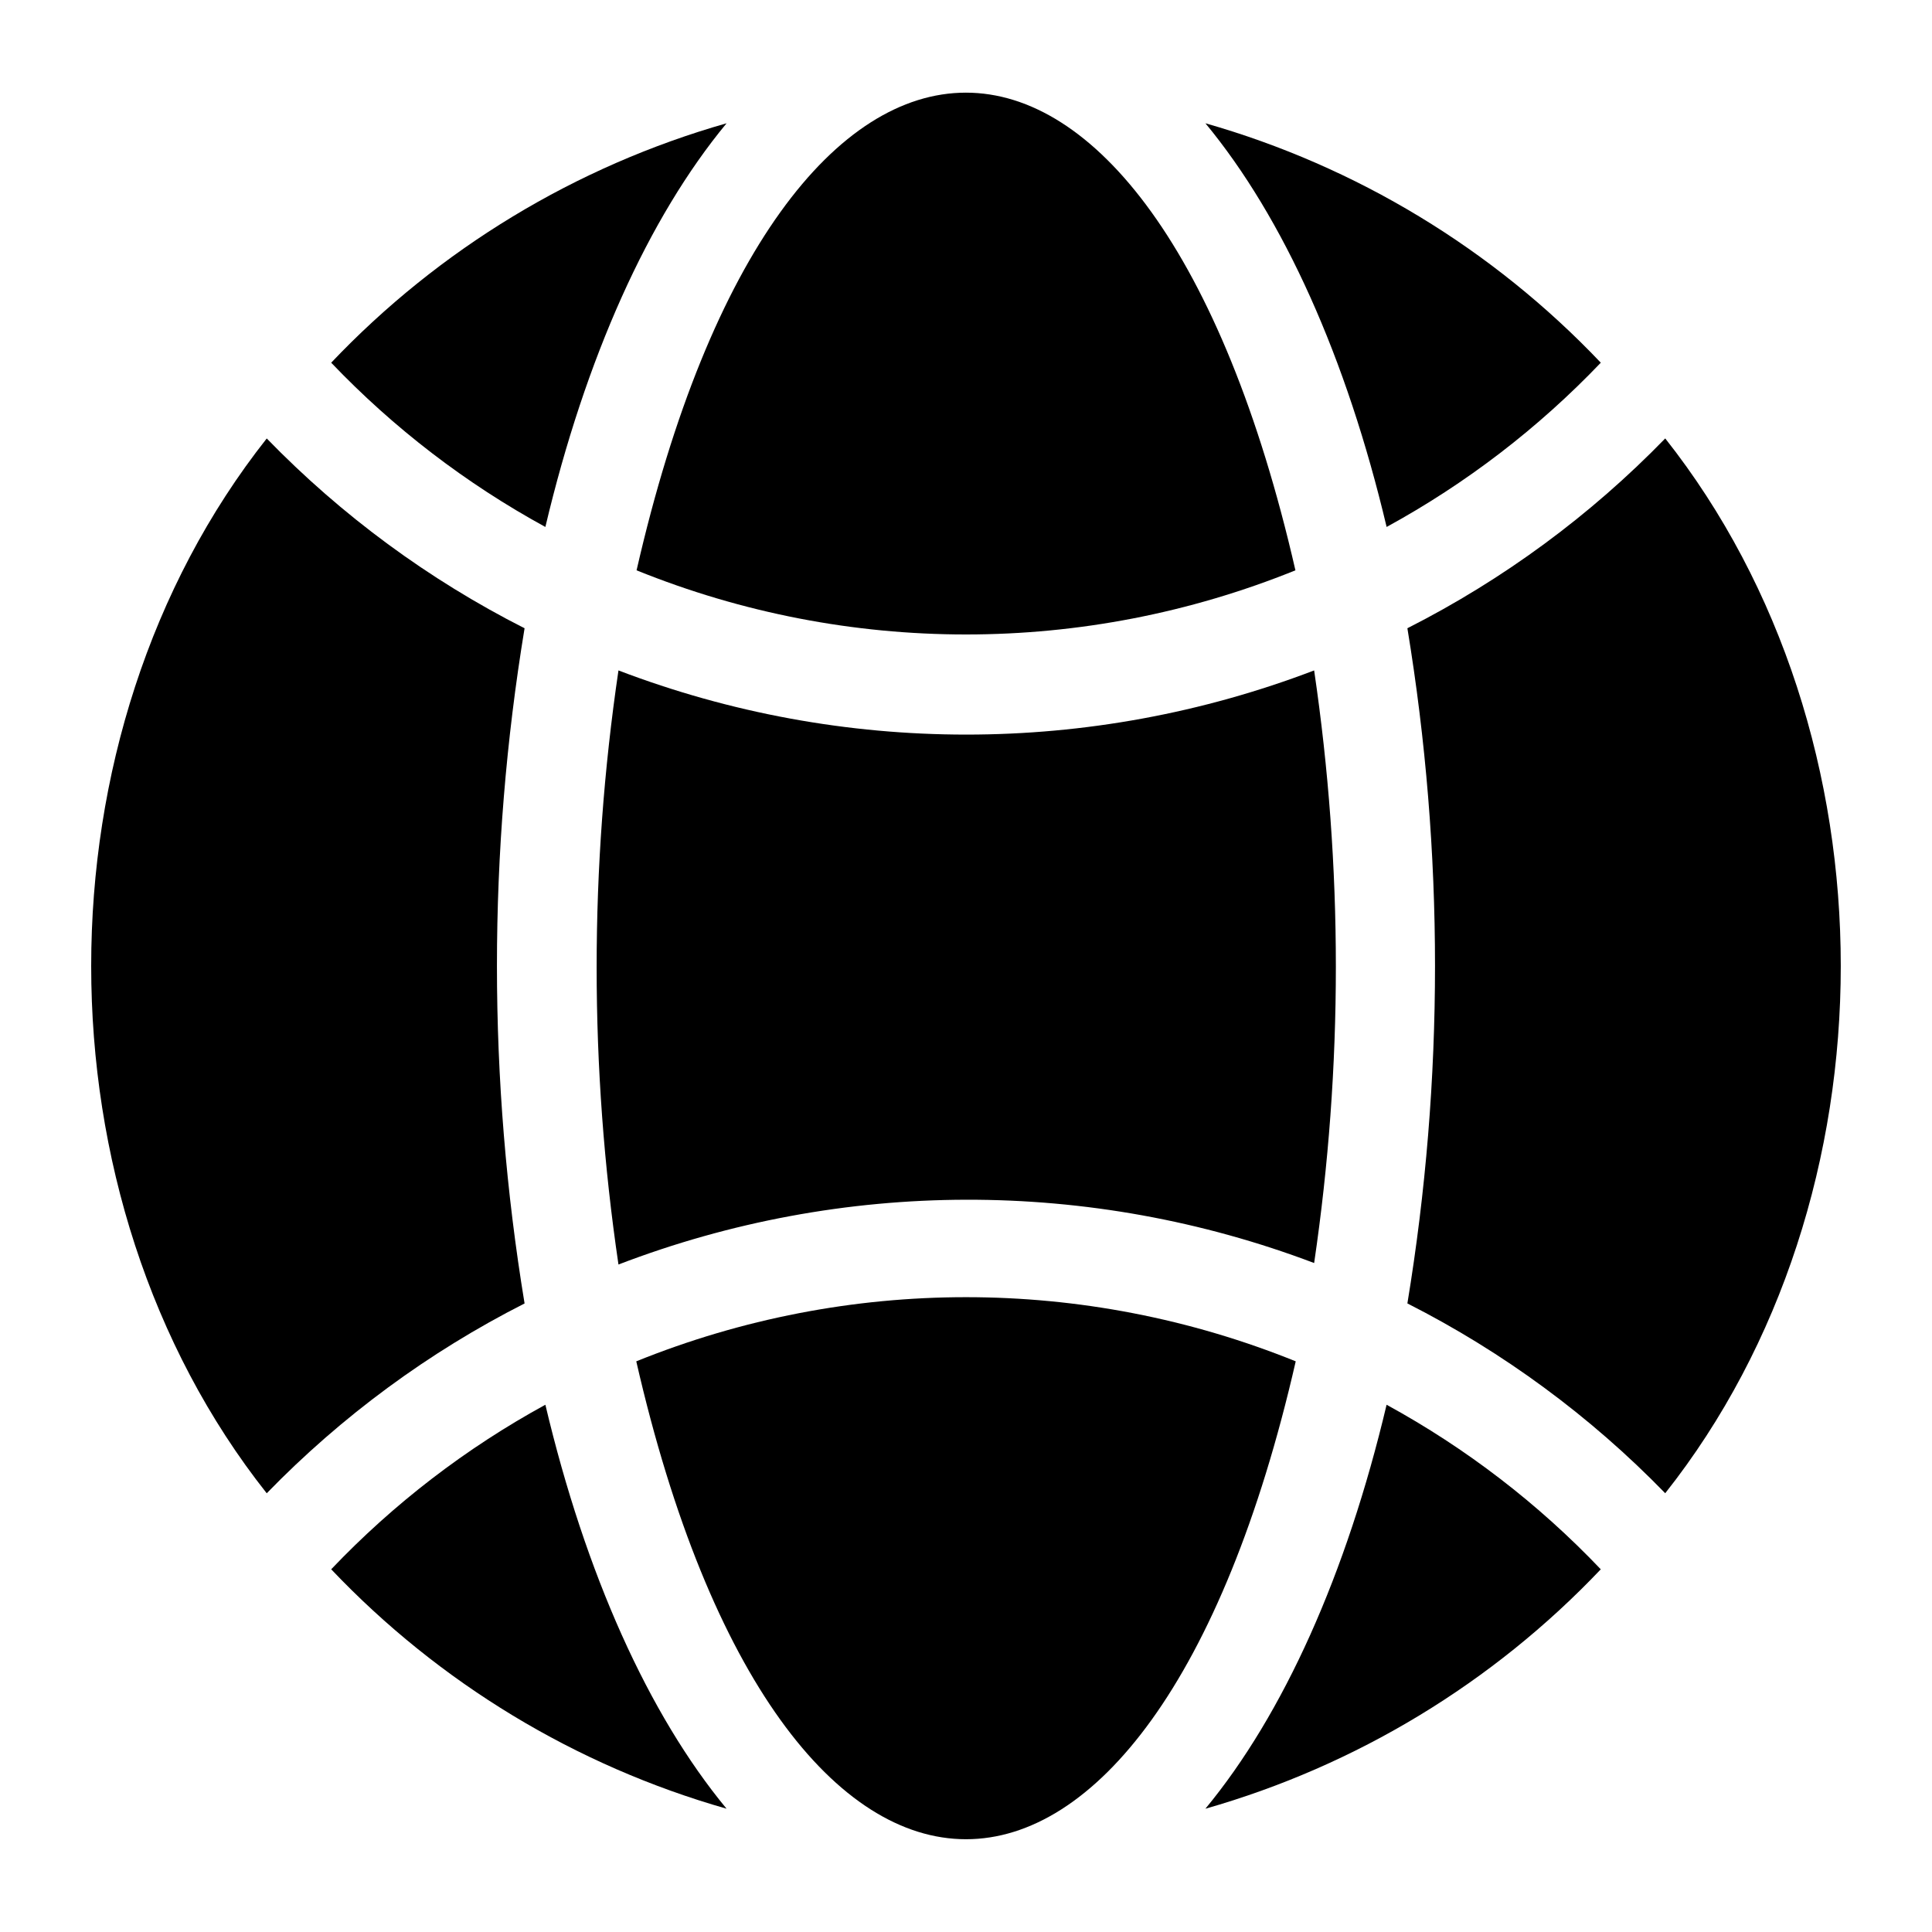 <?xml version="1.0" encoding="UTF-8"?>
<!-- Uploaded to: SVG Repo, www.svgrepo.com, Generator: SVG Repo Mixer Tools -->
<svg fill="#000000" width="800px" height="800px" version="1.1" viewBox="144 144 512 512" xmlns="http://www.w3.org/2000/svg">
 <g>
  <path d="m568.22 559.88c-16.547-17.387-35.695-32.098-56.758-43.609-10.629 44.871-27.316 82.027-48.02 107.06 39.977-11.395 76.156-33.305 104.78-63.449z"/>
  <path d="m231.77 240.12c16.566 17.348 35.711 32.031 56.758 43.531 10.629-44.871 27.316-81.949 48.02-106.98-39.973 11.395-76.156 33.309-104.78 63.449z"/>
  <path d="m492.26 478.72c7.676-52.066 7.676-104.98 0-157.05-59.363 22.672-125 22.672-184.36 0-7.711 52.195-7.711 105.24 0 157.44 59.324-22.758 124.95-22.895 184.36-0.395z"/>
  <path d="m336.55 623.33c-20.703-25.031-37.391-62.188-48.02-107.06-21.062 11.512-40.211 26.223-56.758 43.609 28.621 30.145 64.805 52.055 104.78 63.449z"/>
  <path d="m585.3 260.19c-19.84 20.426-42.93 37.422-68.328 50.301 9.762 59.246 9.762 119.69 0 178.93 25.395 12.883 48.484 29.879 68.328 50.301 62.031-78.406 62.031-201.05 0-279.54z"/>
  <path d="m214.69 539.73c19.848-20.422 42.934-37.418 68.328-50.301-9.762-59.246-9.762-119.69 0-178.93-25.398-12.879-48.488-29.875-68.328-50.301-62.031 78.484-62.031 201.13 0 279.54z"/>
  <path d="m463.45 176.67c20.703 25.031 37.391 62.109 48.02 106.98 21.047-11.5 40.191-26.184 56.758-43.531-28.621-30.141-64.801-52.055-104.78-63.449z"/>
  <path d="m487.38 504.77c-56.047-22.672-118.71-22.672-174.76 0 38.652 168.86 136.11 168.86 174.76 0z"/>
  <path d="m312.7 295.14c55.992 22.668 118.61 22.668 174.6 0-38.652-168.78-136.03-168.78-174.6 0z"/>
 </g>
</svg>